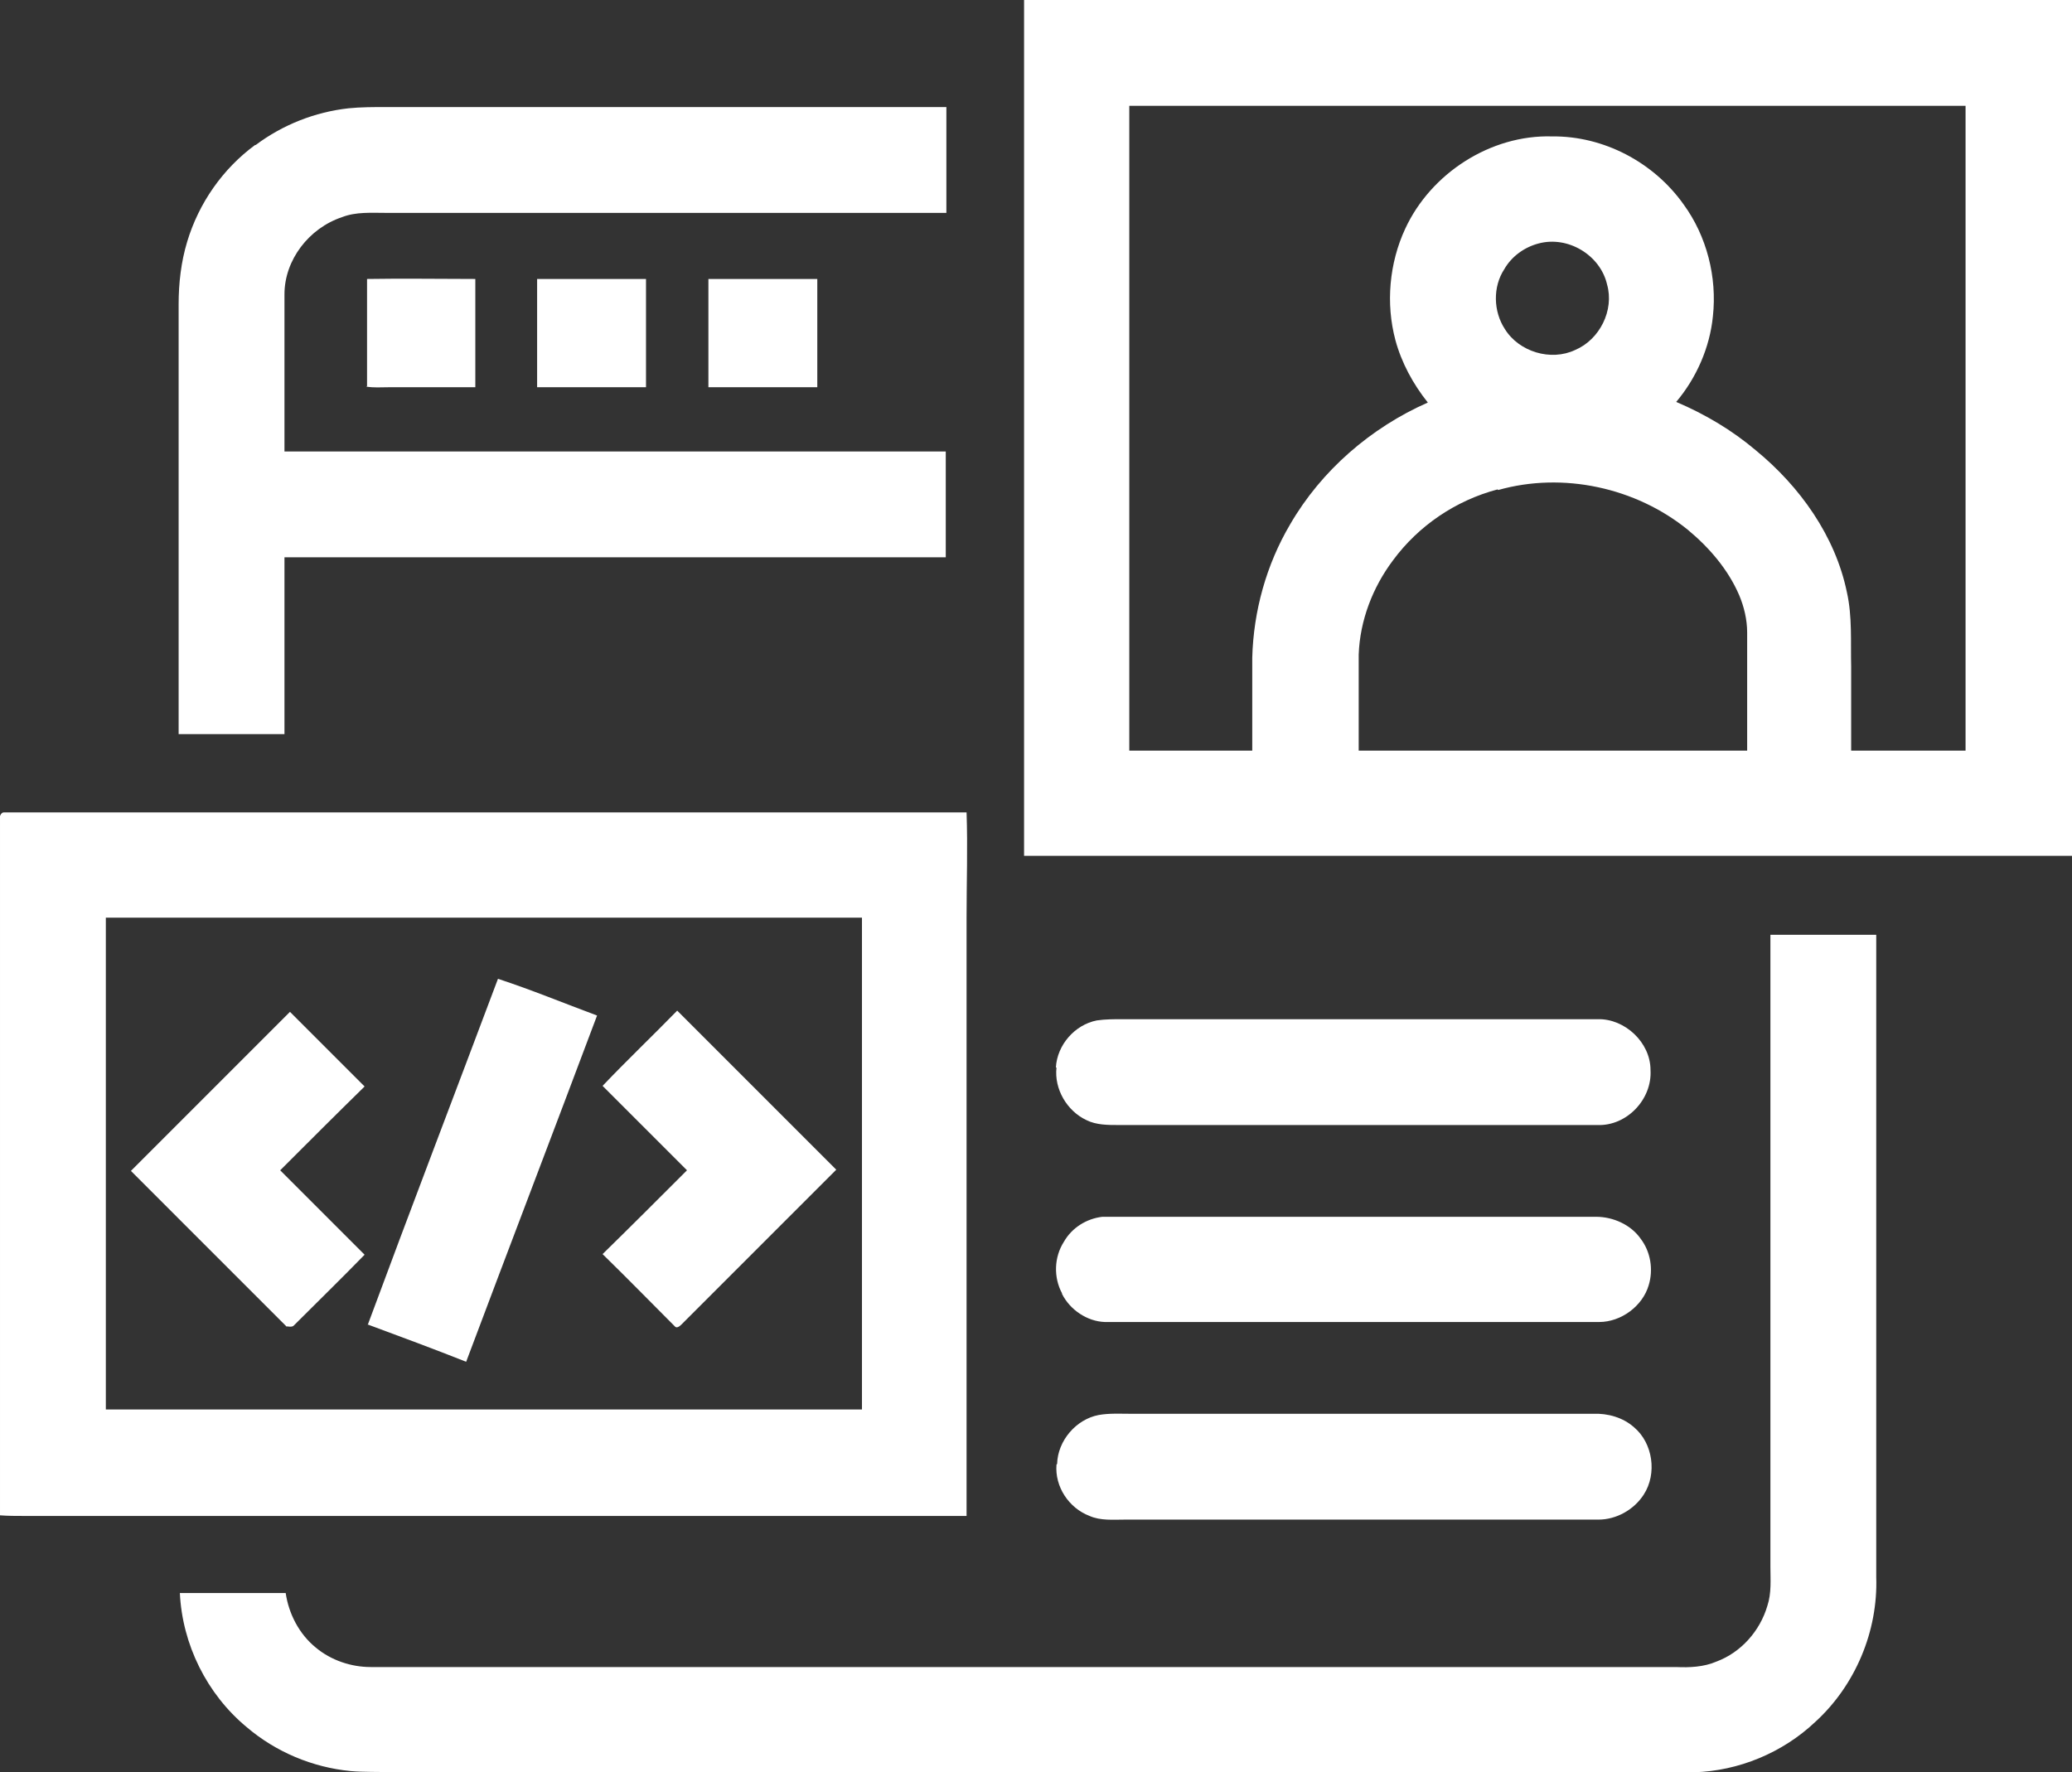 <?xml version="1.0" encoding="UTF-8" standalone="no"?><svg xmlns="http://www.w3.org/2000/svg" xmlns:xlink="http://www.w3.org/1999/xlink" fill="#000000" height="28.97" viewBox="0 0 33.87 28.97" width="33.87"><rect x="0" y="0" width="33.87" height="28.97" fill="#333333" stroke="none"/><g><path d="M16.74,0h17.13V13.99c-5.71,0-11.42,0-17.13,0V0Zm1.72,1.73V12.27c.67,0,1.34,0,2.01,0,0-.51,0-1.02,0-1.52,.02-.76,.23-1.52,.62-2.18,.51-.88,1.32-1.58,2.25-1.99-.24-.3-.43-.65-.53-1.02-.16-.6-.1-1.26,.16-1.82,.42-.91,1.4-1.54,2.4-1.51,.84-.01,1.66,.42,2.15,1.11,.38,.52,.55,1.19,.48,1.83-.05,.51-.27,1.01-.6,1.4,.47,.2,.91,.46,1.3,.79,.72,.59,1.3,1.4,1.49,2.32,.09,.4,.06,.81,.07,1.22,0,.46,0,.92,0,1.37,.62,0,1.24,0,1.87,0,0-3.51,0-7.03,0-10.54-4.56,0-9.12,0-13.68,0Zm6.69,2.25c-.23,.06-.44,.21-.56,.42-.19,.29-.18,.69,.01,.98,.23,.37,.75,.53,1.15,.34,.4-.17,.64-.65,.52-1.07-.11-.48-.64-.8-1.12-.67Zm-.67,4.02c-.68,.18-1.29,.59-1.71,1.16-.33,.44-.54,.98-.56,1.54,0,.52,0,1.05,0,1.57,2.12,0,4.23,0,6.35,0,0-.64,0-1.29,0-1.93,0-.21-.05-.42-.13-.61-.18-.42-.49-.78-.84-1.07-.85-.69-2.04-.95-3.1-.65ZM4.17,2.37c-.53,.39-.92,.95-1.11,1.58-.1,.33-.14,.68-.14,1.02,0,2.34,0,4.68,0,7.03,.58,0,1.15,0,1.73,0,0-.97,0-1.93,0-2.89,3.83,0,6.98,0,10.81,0,0-.58,0-1.15,0-1.73-3.83,0-6.99,0-10.81,0,0-.86,0-1.71,0-2.57,0-.56,.4-1.08,.94-1.26,.23-.09,.48-.07,.73-.07,3.27,0,5.88,0,9.15,0V1.75c-3.27,0-5.88,0-9.15,0-.21,0-.42,0-.62,.02-.55,.06-1.08,.27-1.52,.6Zm1.82,3.95c.12,.02,.24,.01,.36,.01,.47,0,.94,0,1.42,0,0-.59,0-1.18,0-1.77-.59,0-1.18-.01-1.77,0,0,.58,0,1.17,0,1.75Zm2.79,.01h1.78v-1.77h-1.78v1.77Zm2.8,0c.59,0,1.19,0,1.78,0v-1.77h-1.78c0,.59,0,1.18,0,1.77ZM0,13.34s.02-.06,.06-.06c5.25,0,10.49,0,15.74,0,.02,.57,0,1.14,0,1.71,0,3.21,0,6.43,0,9.64,0,.05,0,.1,0,.15-5.14,0-10.28,0-15.41,0-.13,0-.26,0-.39-.01,0-3.81,0-7.61,0-11.42Zm1.73,1.66c0,2.68,0,5.36,0,8.04H14.09V15c-4.12,0-8.24,0-12.36,0Zm27.21,10.61c0,.21,.02,.43-.05,.64-.12,.41-.43,.76-.83,.91-.21,.09-.44,.1-.66,.09-7.82,0-13.53,0-21.34,0-.32,0-.65-.11-.9-.32-.27-.22-.44-.55-.49-.89-.58,0-1.15,0-1.73,0,.04,.84,.44,1.65,1.09,2.19,.48,.41,1.08,.66,1.7,.72,.22,.02,.44,.01,.66,.02,7.57,0,13.04,0,20.61,0,.23,0,.46,0,.69,0,.73-.02,1.45-.32,1.98-.82,.66-.6,1.03-1.49,1-2.37,0-3.5,0-7,0-10.5h-1.73v10.33Zm-22.93-3.96c.54,.2,1.08,.4,1.61,.61,.71-1.89,1.43-3.77,2.14-5.66-.54-.2-1.07-.42-1.62-.6-.71,1.89-1.43,3.77-2.13,5.66Zm3.84-3.9c.46,.46,.92,.92,1.38,1.38-.46,.46-.92,.92-1.38,1.37,.4,.39,.79,.79,1.18,1.18,.03,.04,.08,0,.11-.03,.84-.84,1.69-1.69,2.53-2.53-.87-.87-1.73-1.73-2.6-2.6-.4,.41-.82,.81-1.22,1.23Zm-5.16,3.93s.08,.02,.11-.01c.39-.39,.78-.77,1.16-1.16-.46-.46-.92-.92-1.38-1.38,.46-.46,.92-.92,1.38-1.37-.41-.41-.81-.81-1.22-1.22-.87,.87-1.73,1.73-2.6,2.6,.85,.85,1.7,1.7,2.55,2.55Zm12.58-4.23c-.04,.35,.17,.71,.49,.86,.16,.08,.35,.08,.52,.08,2.61,0,5.22,0,7.83,0,.48,.02,.9-.42,.87-.9,0-.45-.42-.84-.86-.83-2.59,0-5.18,0-7.77,0-.14,0-.28,0-.42,.02-.36,.07-.65,.4-.67,.77Zm.09,3.7c.13,.26,.41,.45,.7,.46,.21,0,.42,0,.62,0,2.49,0,4.97,0,7.46,0,.36,0,.71-.26,.81-.6,.08-.26,.03-.55-.13-.76-.16-.23-.45-.36-.73-.36h-7.67c-.13,0-.27,0-.4,0-.26,.03-.5,.18-.63,.41-.16,.25-.17,.58-.03,.84Zm-.09,2.79c-.03,.36,.2,.71,.54,.84,.18,.08,.39,.06,.58,.06,2.58,0,5.16,0,7.74,0,.29,0,.58-.16,.74-.41,.22-.34,.15-.84-.16-1.1-.18-.16-.43-.23-.67-.22-2.52,0-5.05,0-7.57,0-.17,0-.34-.01-.51,.02-.37,.07-.67,.42-.68,.8Z" fill="#ffffff"/></g></svg>